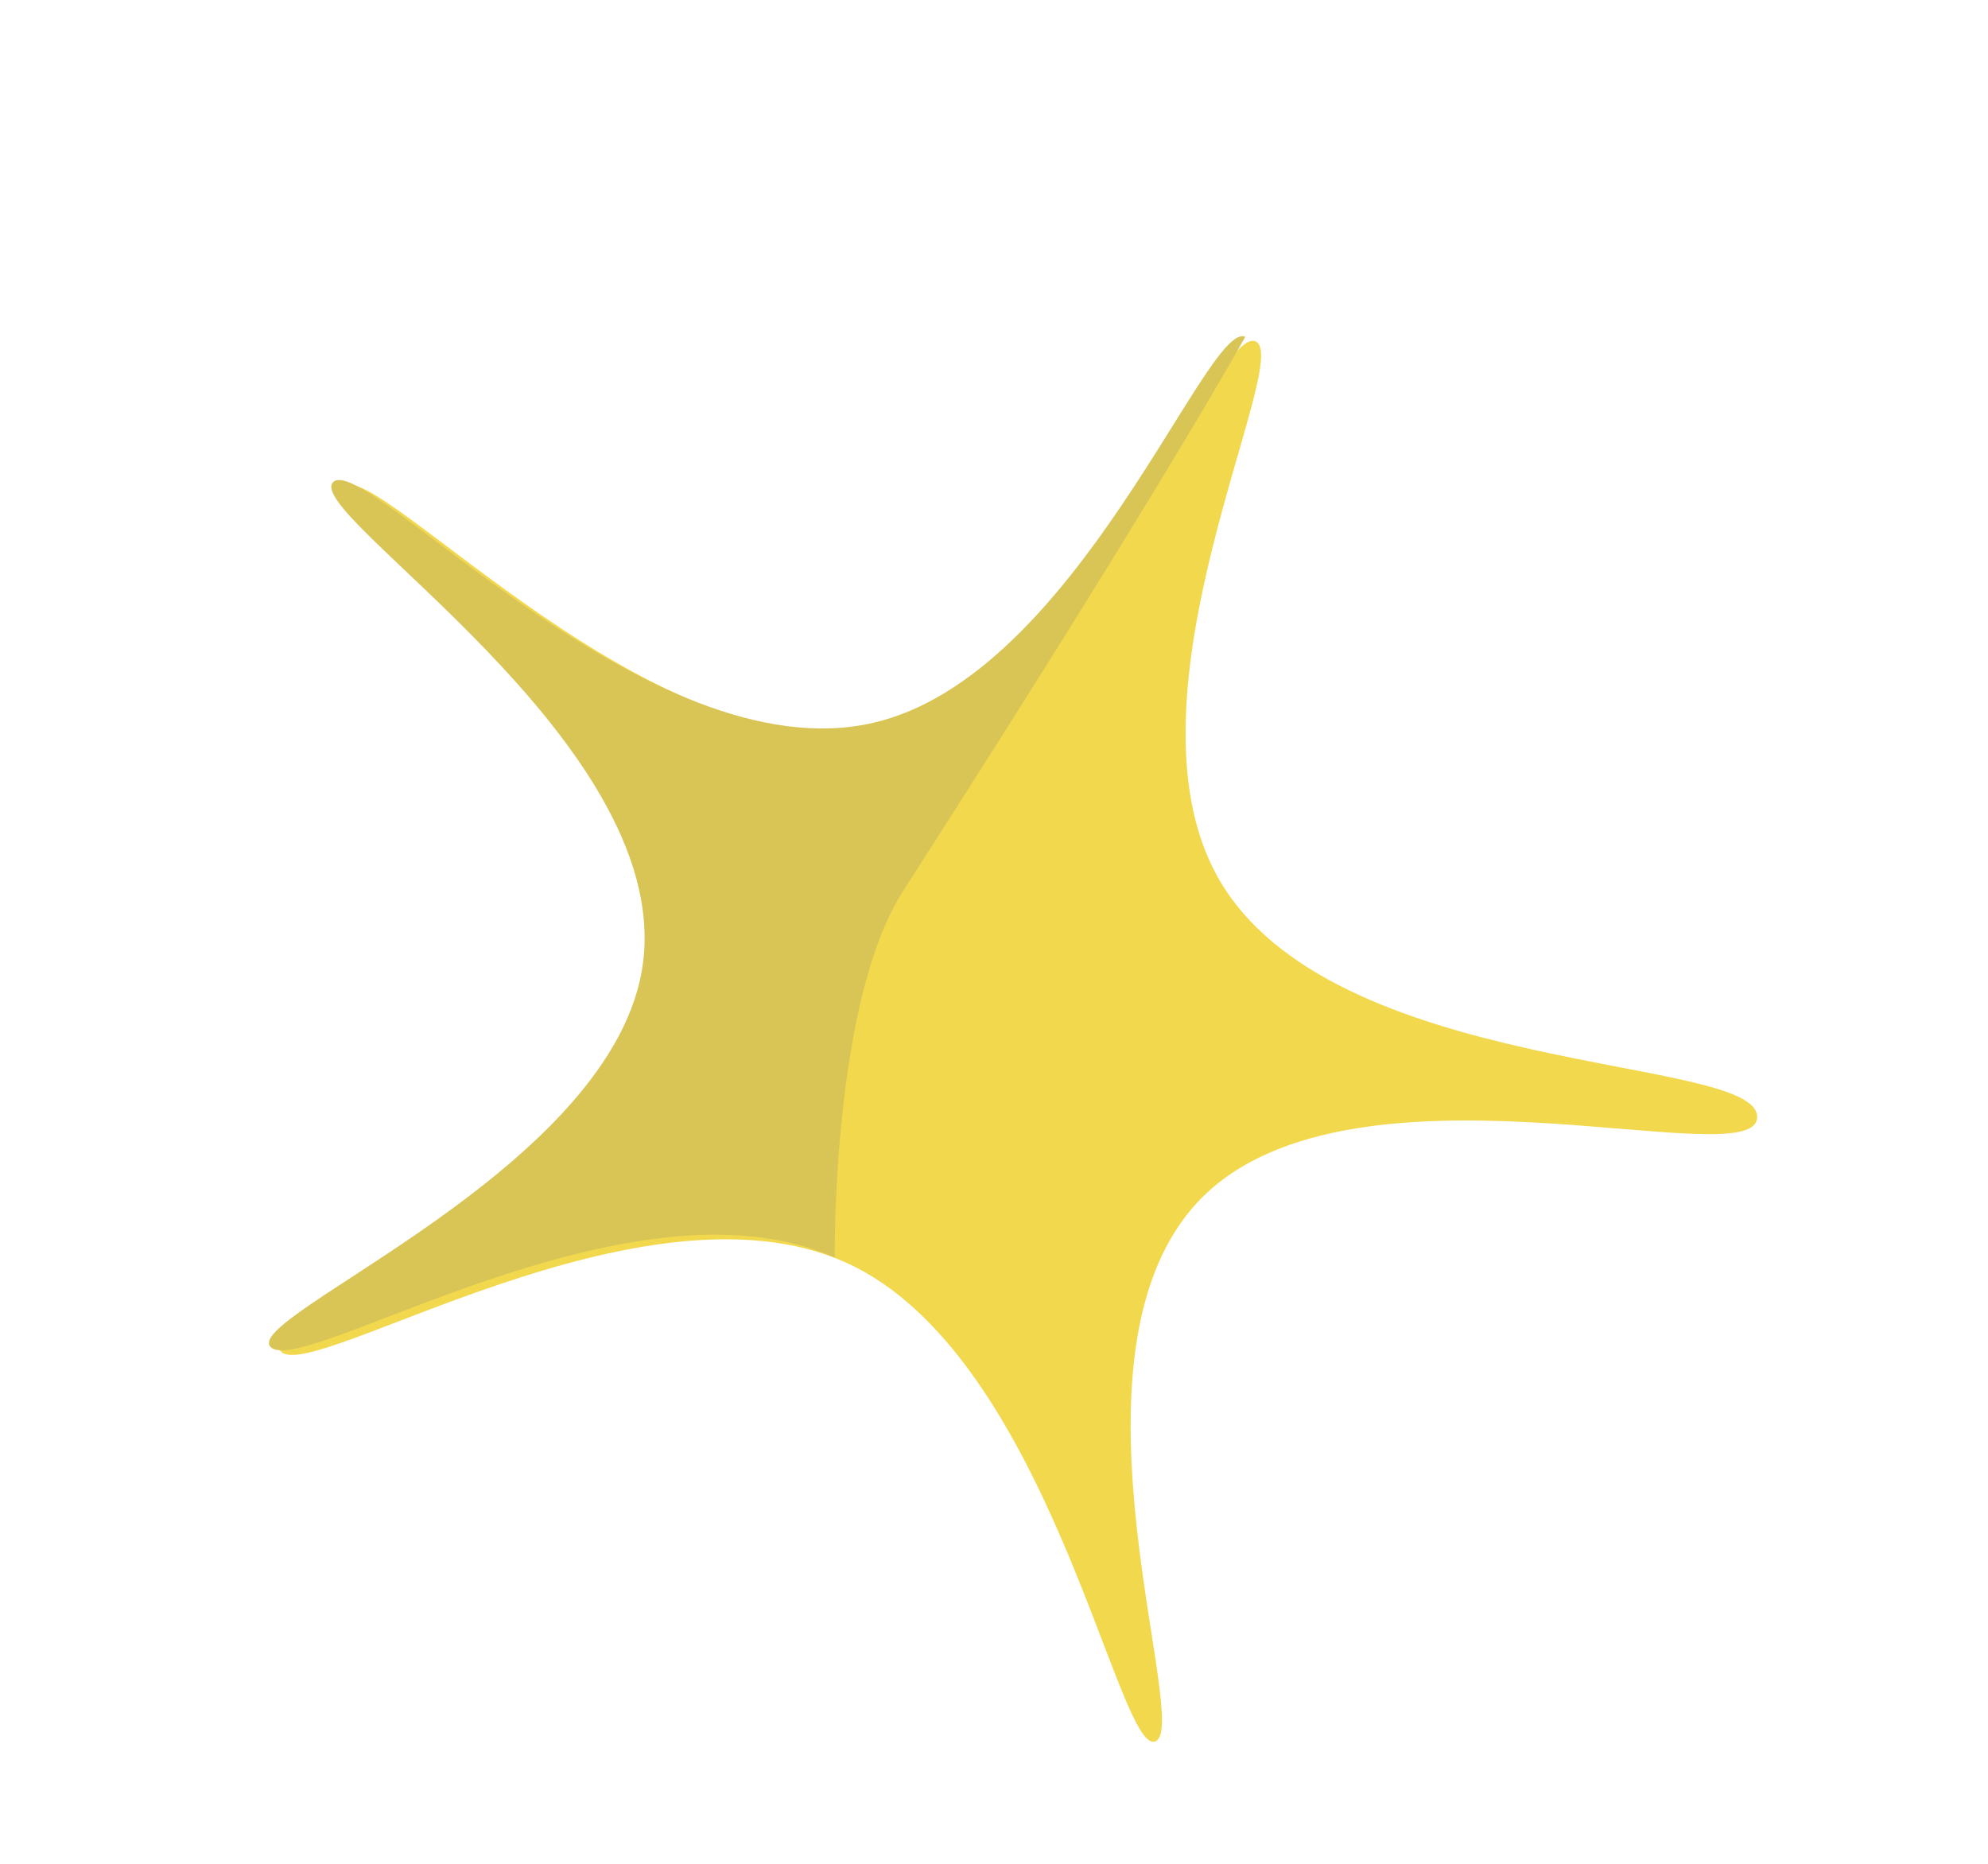 <?xml version="1.0" encoding="UTF-8"?> <svg xmlns="http://www.w3.org/2000/svg" width="48" height="45" viewBox="0 0 48 45" fill="none"> <path d="M30.316 8.243C31.244 8.656 26.941 16.732 29.39 21.155C32.09 26.031 42.419 25.454 42.427 26.966C42.434 28.479 32.355 25.079 28.817 29.135C25.493 32.944 28.804 41.738 27.89 42.047C26.977 42.356 25.321 32.666 20.406 30.475C15.49 28.284 7.624 33.358 6.796 32.644C5.968 31.929 15.168 28.342 15.78 23.323C16.431 17.981 7.532 12.498 8.295 11.751C9.059 11.005 15.9 18.814 21.332 17.563C26.259 16.428 29.388 7.829 30.316 8.243Z" fill="#F2D84D"></path> <path d="M6.546 32.533C7.374 33.247 15.24 28.173 20.156 30.364C20.156 30.364 20.075 24.205 21.807 21.509C28.102 11.706 30.067 8.131 30.067 8.131C29.139 7.718 26.009 16.317 21.083 17.452C15.651 18.703 8.809 10.893 8.046 11.64C7.282 12.387 16.181 17.87 15.53 23.212C14.919 28.23 5.718 31.818 6.546 32.533Z" fill="#D9C456"></path> </svg> 